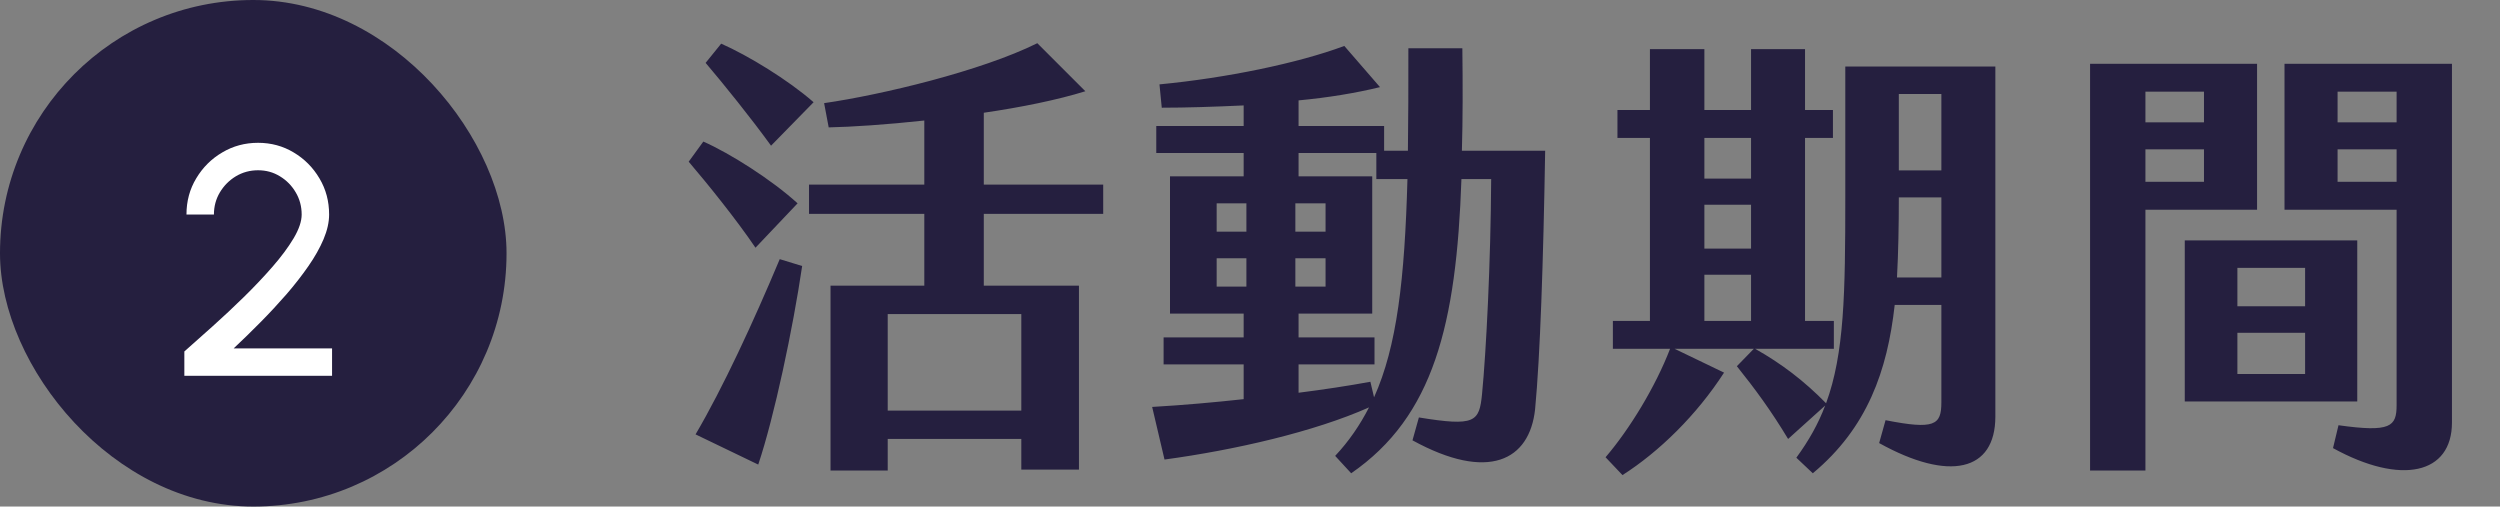 <svg width="153" height="31" viewBox="0 0 153 31" fill="none" xmlns="http://www.w3.org/2000/svg">
<rect x="0" y="0" width="153" height="31" fill="#808080" stroke="none"/>
<rect width="31" height="31" rx="15.5" fill="#251F3F"/>
<path d="M11.282 23V21.51C11.796 21.05 12.372 20.537 13.012 19.97C13.652 19.397 14.289 18.8 14.922 18.18C15.562 17.553 16.149 16.933 16.682 16.32C17.216 15.707 17.646 15.127 17.972 14.58C18.299 14.027 18.462 13.543 18.462 13.13C18.462 12.637 18.342 12.187 18.102 11.78C17.862 11.367 17.539 11.037 17.132 10.79C16.732 10.543 16.286 10.42 15.792 10.42C15.299 10.42 14.846 10.543 14.432 10.79C14.026 11.037 13.699 11.367 13.452 11.78C13.212 12.187 13.092 12.637 13.092 13.13H11.412C11.412 12.31 11.612 11.57 12.012 10.91C12.412 10.243 12.942 9.717 13.602 9.33C14.262 8.937 14.992 8.74 15.792 8.74C16.592 8.74 17.319 8.937 17.972 9.33C18.632 9.723 19.159 10.253 19.552 10.92C19.946 11.58 20.142 12.317 20.142 13.13C20.142 13.597 20.029 14.1 19.802 14.64C19.576 15.173 19.266 15.723 18.872 16.29C18.479 16.857 18.032 17.43 17.532 18.01C17.032 18.583 16.506 19.15 15.952 19.71C15.399 20.27 14.849 20.807 14.302 21.32H20.322V23H11.282Z" fill="white"/>
<path d="M67.516 13.088H60.208V17.484H66.032V28.74H62.504V26.864H54.328V28.796H50.828V17.484H56.568V13.088H49.512V11.296H56.568V7.376C54.244 7.628 52.116 7.768 50.716 7.796L50.436 6.312C53.936 5.808 60.04 4.352 63.484 2.644L66.424 5.584C64.716 6.116 62.504 6.564 60.208 6.9V11.296H67.516V13.088ZM49.792 6.256L47.188 8.916C45.928 7.18 44.304 5.164 43.184 3.848L44.136 2.672C45.788 3.4 48.224 4.884 49.792 6.256ZM48.812 12.444L46.236 15.16C45.06 13.424 43.296 11.24 42.148 9.896L43.044 8.664C44.696 9.392 47.244 11.016 48.812 12.444ZM42.568 26.584C44.248 23.728 46.124 19.668 47.72 15.86L49.092 16.28C48.532 20.088 47.384 25.52 46.404 28.432L42.568 26.584ZM62.504 19.22H54.328V25.128H62.504V19.22ZM89.468 9.224H94.564C94.452 16.028 94.256 21.824 93.948 25.044C93.612 28.18 91.092 29.496 86.444 26.948L86.836 25.548C90.28 26.108 90.532 25.828 90.7 24.12C90.952 21.544 91.232 16.084 91.26 10.96H89.44C89.132 19.864 87.732 25.492 82.692 28.964L81.712 27.9C82.552 27.004 83.224 26.024 83.784 24.932C80.452 26.416 75.608 27.536 71.268 28.124L70.512 24.904C72.444 24.792 74.32 24.624 76.112 24.428V22.3H71.212V20.648H76.112V19.192H71.604V10.792H76.112V9.364H70.764V7.712H76.112V6.452C74.32 6.536 72.584 6.592 71.1 6.592L70.96 5.164C75.048 4.772 79.416 3.876 82.272 2.812L84.456 5.332C82.972 5.696 81.264 5.976 79.472 6.144V7.712H84.708V9.224H86.164C86.192 7.32 86.192 5.248 86.192 2.952H89.496C89.524 5.192 89.524 7.292 89.468 9.224ZM84.092 24.316C85.492 21.208 85.968 17.092 86.136 10.96H84.232V9.364H79.472V10.792H83.98V19.192H79.472V20.648H84.12V22.3H79.472V24.036C81.012 23.84 82.496 23.616 83.868 23.364L84.092 24.316ZM74.46 12.444V14.18H76.28V12.444H74.46ZM79.276 14.18H81.124V12.444H79.276V14.18ZM74.46 17.54H76.28V15.804H74.46V17.54ZM81.124 15.804H79.276V17.54H81.124V15.804ZM112.932 4.072H122.116V25.492C122.116 28.852 119.288 29.496 115.004 27.116L115.396 25.716C118.392 26.304 118.812 26.024 118.812 24.624V18.66H115.956C115.508 22.692 114.276 26.192 110.944 28.964L109.936 28.012C110.692 26.976 111.28 25.94 111.7 24.82L109.432 26.864C108.368 25.1 107.416 23.812 106.296 22.412L107.332 21.348H102.488L105.512 22.804C103.832 25.408 101.536 27.648 99.296 29.076L98.26 27.984C99.744 26.248 101.312 23.672 102.208 21.348H98.708V19.64H100.976V8.44H98.988V6.732H100.976V3.008H104.308V6.732H107.164V3.008H110.468V6.732H112.176V8.44H110.468V19.64H112.232V21.348H107.416C109.012 22.244 110.412 23.308 111.756 24.68C112.876 21.628 112.932 17.932 112.932 12.108V4.072ZM118.812 5.752H116.208V10.428H118.812V5.752ZM107.164 10.932V8.44H104.308V10.932H107.164ZM116.096 16.98H118.812V12.08H116.208C116.208 13.788 116.18 15.412 116.096 16.98ZM107.164 15.216V12.528H104.308V15.216H107.164ZM107.164 19.64V16.812H104.308V19.64H107.164ZM127.912 28.796V3.904H138.132V12.836H131.3V28.796H127.912ZM142.78 27.424L143.116 26.024C146.308 26.472 146.672 26.108 146.672 24.792V12.836H139.812V3.904H150.06V25.856C150.06 29.02 146.952 29.72 142.78 27.424ZM131.3 7.488H134.884V5.612H131.3V7.488ZM143.06 7.488H146.672V5.612H143.06V7.488ZM131.3 11.128H134.884V9.14H131.3V11.128ZM143.06 11.128H146.672V9.14H143.06V11.128ZM133.708 24.568V14.712H144.264V24.568H133.708ZM136.928 18.744H141.072V16.392H136.928V18.744ZM136.928 22.888H141.072V20.368H136.928V22.888Z" fill="#251F3F"/>
</svg>
